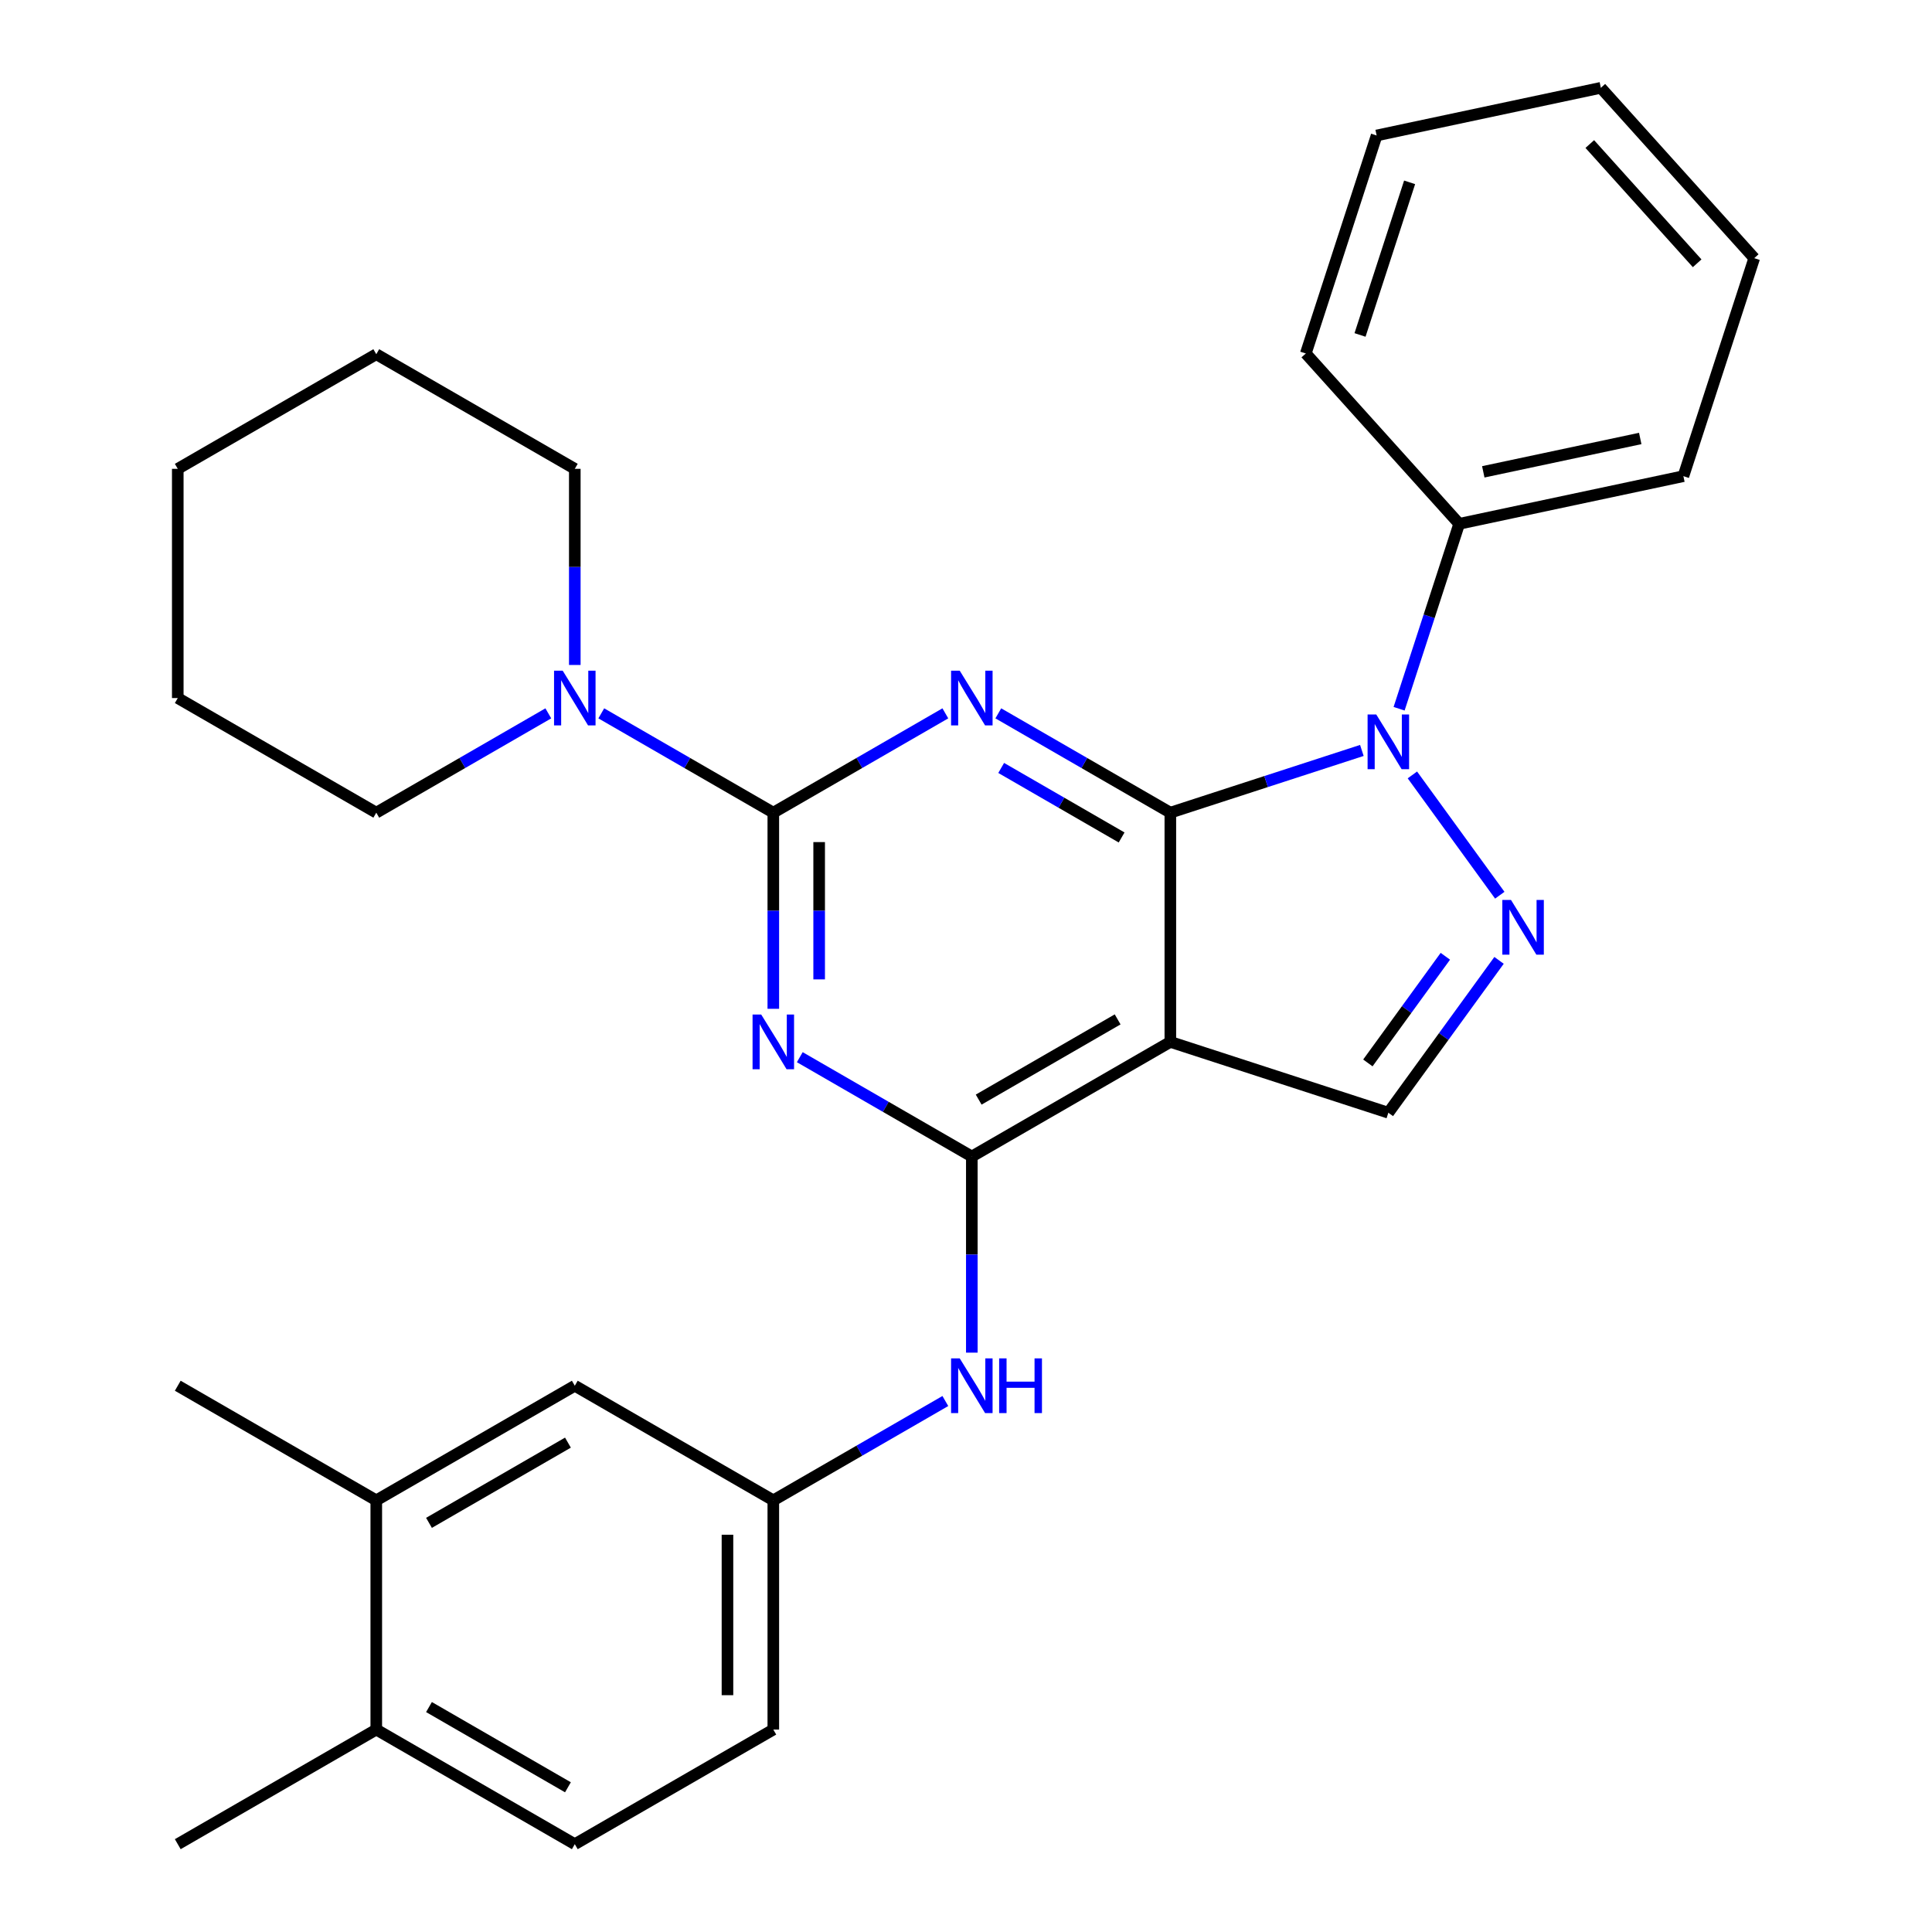 <?xml version='1.0' encoding='iso-8859-1'?>
<svg version='1.1' baseProfile='full'
              xmlns='http://www.w3.org/2000/svg'
                      xmlns:rdkit='http://www.rdkit.org/xml'
                      xmlns:xlink='http://www.w3.org/1999/xlink'
                  xml:space='preserve'
width='1000px' height='1000px' viewBox='0 0 1000 1000'>
<!-- END OF HEADER -->
<rect style='opacity:1.0;fill:#FFFFFF;stroke:none' width='1000' height='1000' x='0' y='0'> </rect>
<path class='bond-0' d='M 605.767,420.637 L 561.244,394.932' style='fill:none;fill-rule:evenodd;stroke:#000000;stroke-width:6px;stroke-linecap:butt;stroke-linejoin:miter;stroke-opacity:1' />
<path class='bond-0' d='M 561.244,394.932 L 516.722,369.227' style='fill:none;fill-rule:evenodd;stroke:#0000FF;stroke-width:6px;stroke-linecap:butt;stroke-linejoin:miter;stroke-opacity:1' />
<path class='bond-0' d='M 580.545,433.475 L 549.38,415.482' style='fill:none;fill-rule:evenodd;stroke:#000000;stroke-width:6px;stroke-linecap:butt;stroke-linejoin:miter;stroke-opacity:1' />
<path class='bond-0' d='M 549.38,415.482 L 518.214,397.488' style='fill:none;fill-rule:evenodd;stroke:#0000FF;stroke-width:6px;stroke-linecap:butt;stroke-linejoin:miter;stroke-opacity:1' />
<path class='bond-3' d='M 605.767,420.637 L 655.333,404.531' style='fill:none;fill-rule:evenodd;stroke:#000000;stroke-width:6px;stroke-linecap:butt;stroke-linejoin:miter;stroke-opacity:1' />
<path class='bond-3' d='M 655.333,404.531 L 704.9,388.426' style='fill:none;fill-rule:evenodd;stroke:#0000FF;stroke-width:6px;stroke-linecap:butt;stroke-linejoin:miter;stroke-opacity:1' />
<path class='bond-4' d='M 605.767,420.637 L 605.767,539.283' style='fill:none;fill-rule:evenodd;stroke:#000000;stroke-width:6px;stroke-linecap:butt;stroke-linejoin:miter;stroke-opacity:1' />
<path class='bond-1' d='M 489.31,369.227 L 444.787,394.932' style='fill:none;fill-rule:evenodd;stroke:#0000FF;stroke-width:6px;stroke-linecap:butt;stroke-linejoin:miter;stroke-opacity:1' />
<path class='bond-1' d='M 444.787,394.932 L 400.265,420.637' style='fill:none;fill-rule:evenodd;stroke:#000000;stroke-width:6px;stroke-linecap:butt;stroke-linejoin:miter;stroke-opacity:1' />
<path class='bond-8' d='M 400.265,420.637 L 355.743,394.932' style='fill:none;fill-rule:evenodd;stroke:#000000;stroke-width:6px;stroke-linecap:butt;stroke-linejoin:miter;stroke-opacity:1' />
<path class='bond-8' d='M 355.743,394.932 L 311.22,369.227' style='fill:none;fill-rule:evenodd;stroke:#0000FF;stroke-width:6px;stroke-linecap:butt;stroke-linejoin:miter;stroke-opacity:1' />
<path class='bond-30' d='M 400.265,420.637 L 400.265,471.397' style='fill:none;fill-rule:evenodd;stroke:#000000;stroke-width:6px;stroke-linecap:butt;stroke-linejoin:miter;stroke-opacity:1' />
<path class='bond-30' d='M 400.265,471.397 L 400.265,522.157' style='fill:none;fill-rule:evenodd;stroke:#0000FF;stroke-width:6px;stroke-linecap:butt;stroke-linejoin:miter;stroke-opacity:1' />
<path class='bond-30' d='M 423.994,435.865 L 423.994,471.397' style='fill:none;fill-rule:evenodd;stroke:#000000;stroke-width:6px;stroke-linecap:butt;stroke-linejoin:miter;stroke-opacity:1' />
<path class='bond-30' d='M 423.994,471.397 L 423.994,506.929' style='fill:none;fill-rule:evenodd;stroke:#0000FF;stroke-width:6px;stroke-linecap:butt;stroke-linejoin:miter;stroke-opacity:1' />
<path class='bond-2' d='M 413.971,547.196 L 458.494,572.901' style='fill:none;fill-rule:evenodd;stroke:#0000FF;stroke-width:6px;stroke-linecap:butt;stroke-linejoin:miter;stroke-opacity:1' />
<path class='bond-2' d='M 458.494,572.901 L 503.016,598.606' style='fill:none;fill-rule:evenodd;stroke:#000000;stroke-width:6px;stroke-linecap:butt;stroke-linejoin:miter;stroke-opacity:1' />
<path class='bond-6' d='M 731.049,401.099 L 776.286,463.363' style='fill:none;fill-rule:evenodd;stroke:#0000FF;stroke-width:6px;stroke-linecap:butt;stroke-linejoin:miter;stroke-opacity:1' />
<path class='bond-10' d='M 724.171,366.847 L 739.72,318.99' style='fill:none;fill-rule:evenodd;stroke:#0000FF;stroke-width:6px;stroke-linecap:butt;stroke-linejoin:miter;stroke-opacity:1' />
<path class='bond-10' d='M 739.72,318.99 L 755.27,271.133' style='fill:none;fill-rule:evenodd;stroke:#000000;stroke-width:6px;stroke-linecap:butt;stroke-linejoin:miter;stroke-opacity:1' />
<path class='bond-5' d='M 605.767,539.283 L 503.016,598.606' style='fill:none;fill-rule:evenodd;stroke:#000000;stroke-width:6px;stroke-linecap:butt;stroke-linejoin:miter;stroke-opacity:1' />
<path class='bond-5' d='M 578.489,527.631 L 506.564,569.158' style='fill:none;fill-rule:evenodd;stroke:#000000;stroke-width:6px;stroke-linecap:butt;stroke-linejoin:miter;stroke-opacity:1' />
<path class='bond-7' d='M 605.767,539.283 L 718.606,575.947' style='fill:none;fill-rule:evenodd;stroke:#000000;stroke-width:6px;stroke-linecap:butt;stroke-linejoin:miter;stroke-opacity:1' />
<path class='bond-9' d='M 503.016,598.606 L 503.016,649.366' style='fill:none;fill-rule:evenodd;stroke:#000000;stroke-width:6px;stroke-linecap:butt;stroke-linejoin:miter;stroke-opacity:1' />
<path class='bond-9' d='M 503.016,649.366 L 503.016,700.126' style='fill:none;fill-rule:evenodd;stroke:#0000FF;stroke-width:6px;stroke-linecap:butt;stroke-linejoin:miter;stroke-opacity:1' />
<path class='bond-29' d='M 775.902,497.086 L 747.254,536.516' style='fill:none;fill-rule:evenodd;stroke:#0000FF;stroke-width:6px;stroke-linecap:butt;stroke-linejoin:miter;stroke-opacity:1' />
<path class='bond-29' d='M 747.254,536.516 L 718.606,575.947' style='fill:none;fill-rule:evenodd;stroke:#000000;stroke-width:6px;stroke-linecap:butt;stroke-linejoin:miter;stroke-opacity:1' />
<path class='bond-29' d='M 748.11,494.967 L 728.057,522.569' style='fill:none;fill-rule:evenodd;stroke:#0000FF;stroke-width:6px;stroke-linecap:butt;stroke-linejoin:miter;stroke-opacity:1' />
<path class='bond-29' d='M 728.057,522.569 L 708.003,550.17' style='fill:none;fill-rule:evenodd;stroke:#000000;stroke-width:6px;stroke-linecap:butt;stroke-linejoin:miter;stroke-opacity:1' />
<path class='bond-17' d='M 297.514,344.187 L 297.514,293.427' style='fill:none;fill-rule:evenodd;stroke:#0000FF;stroke-width:6px;stroke-linecap:butt;stroke-linejoin:miter;stroke-opacity:1' />
<path class='bond-17' d='M 297.514,293.427 L 297.514,242.667' style='fill:none;fill-rule:evenodd;stroke:#000000;stroke-width:6px;stroke-linecap:butt;stroke-linejoin:miter;stroke-opacity:1' />
<path class='bond-18' d='M 283.808,369.227 L 239.286,394.932' style='fill:none;fill-rule:evenodd;stroke:#0000FF;stroke-width:6px;stroke-linecap:butt;stroke-linejoin:miter;stroke-opacity:1' />
<path class='bond-18' d='M 239.286,394.932 L 194.763,420.637' style='fill:none;fill-rule:evenodd;stroke:#000000;stroke-width:6px;stroke-linecap:butt;stroke-linejoin:miter;stroke-opacity:1' />
<path class='bond-12' d='M 489.31,725.166 L 444.787,750.871' style='fill:none;fill-rule:evenodd;stroke:#0000FF;stroke-width:6px;stroke-linecap:butt;stroke-linejoin:miter;stroke-opacity:1' />
<path class='bond-12' d='M 444.787,750.871 L 400.265,776.576' style='fill:none;fill-rule:evenodd;stroke:#000000;stroke-width:6px;stroke-linecap:butt;stroke-linejoin:miter;stroke-opacity:1' />
<path class='bond-20' d='M 755.27,271.133 L 871.324,246.465' style='fill:none;fill-rule:evenodd;stroke:#000000;stroke-width:6px;stroke-linecap:butt;stroke-linejoin:miter;stroke-opacity:1' />
<path class='bond-20' d='M 767.744,244.222 L 848.982,226.955' style='fill:none;fill-rule:evenodd;stroke:#000000;stroke-width:6px;stroke-linecap:butt;stroke-linejoin:miter;stroke-opacity:1' />
<path class='bond-21' d='M 755.27,271.133 L 675.88,182.962' style='fill:none;fill-rule:evenodd;stroke:#000000;stroke-width:6px;stroke-linecap:butt;stroke-linejoin:miter;stroke-opacity:1' />
<path class='bond-11' d='M 194.763,776.576 L 297.514,717.253' style='fill:none;fill-rule:evenodd;stroke:#000000;stroke-width:6px;stroke-linecap:butt;stroke-linejoin:miter;stroke-opacity:1' />
<path class='bond-11' d='M 222.041,788.228 L 293.966,746.701' style='fill:none;fill-rule:evenodd;stroke:#000000;stroke-width:6px;stroke-linecap:butt;stroke-linejoin:miter;stroke-opacity:1' />
<path class='bond-19' d='M 194.763,776.576 L 92.013,717.253' style='fill:none;fill-rule:evenodd;stroke:#000000;stroke-width:6px;stroke-linecap:butt;stroke-linejoin:miter;stroke-opacity:1' />
<path class='bond-33' d='M 194.763,776.576 L 194.763,895.222' style='fill:none;fill-rule:evenodd;stroke:#000000;stroke-width:6px;stroke-linecap:butt;stroke-linejoin:miter;stroke-opacity:1' />
<path class='bond-13' d='M 400.265,776.576 L 297.514,717.253' style='fill:none;fill-rule:evenodd;stroke:#000000;stroke-width:6px;stroke-linecap:butt;stroke-linejoin:miter;stroke-opacity:1' />
<path class='bond-16' d='M 400.265,776.576 L 400.265,895.222' style='fill:none;fill-rule:evenodd;stroke:#000000;stroke-width:6px;stroke-linecap:butt;stroke-linejoin:miter;stroke-opacity:1' />
<path class='bond-16' d='M 376.536,794.373 L 376.536,877.425' style='fill:none;fill-rule:evenodd;stroke:#000000;stroke-width:6px;stroke-linecap:butt;stroke-linejoin:miter;stroke-opacity:1' />
<path class='bond-14' d='M 194.763,895.222 L 297.514,954.545' style='fill:none;fill-rule:evenodd;stroke:#000000;stroke-width:6px;stroke-linecap:butt;stroke-linejoin:miter;stroke-opacity:1' />
<path class='bond-14' d='M 222.041,883.571 L 293.966,925.097' style='fill:none;fill-rule:evenodd;stroke:#000000;stroke-width:6px;stroke-linecap:butt;stroke-linejoin:miter;stroke-opacity:1' />
<path class='bond-22' d='M 194.763,895.222 L 92.013,954.545' style='fill:none;fill-rule:evenodd;stroke:#000000;stroke-width:6px;stroke-linecap:butt;stroke-linejoin:miter;stroke-opacity:1' />
<path class='bond-15' d='M 297.514,954.545 L 400.265,895.222' style='fill:none;fill-rule:evenodd;stroke:#000000;stroke-width:6px;stroke-linecap:butt;stroke-linejoin:miter;stroke-opacity:1' />
<path class='bond-24' d='M 297.514,242.667 L 194.763,183.344' style='fill:none;fill-rule:evenodd;stroke:#000000;stroke-width:6px;stroke-linecap:butt;stroke-linejoin:miter;stroke-opacity:1' />
<path class='bond-23' d='M 194.763,420.637 L 92.013,361.313' style='fill:none;fill-rule:evenodd;stroke:#000000;stroke-width:6px;stroke-linecap:butt;stroke-linejoin:miter;stroke-opacity:1' />
<path class='bond-25' d='M 871.324,246.465 L 907.987,133.626' style='fill:none;fill-rule:evenodd;stroke:#000000;stroke-width:6px;stroke-linecap:butt;stroke-linejoin:miter;stroke-opacity:1' />
<path class='bond-26' d='M 675.88,182.962 L 712.544,70.123' style='fill:none;fill-rule:evenodd;stroke:#000000;stroke-width:6px;stroke-linecap:butt;stroke-linejoin:miter;stroke-opacity:1' />
<path class='bond-26' d='M 703.947,173.369 L 729.612,94.381' style='fill:none;fill-rule:evenodd;stroke:#000000;stroke-width:6px;stroke-linecap:butt;stroke-linejoin:miter;stroke-opacity:1' />
<path class='bond-27' d='M 92.013,361.313 L 92.013,242.667' style='fill:none;fill-rule:evenodd;stroke:#000000;stroke-width:6px;stroke-linecap:butt;stroke-linejoin:miter;stroke-opacity:1' />
<path class='bond-32' d='M 194.763,183.344 L 92.013,242.667' style='fill:none;fill-rule:evenodd;stroke:#000000;stroke-width:6px;stroke-linecap:butt;stroke-linejoin:miter;stroke-opacity:1' />
<path class='bond-31' d='M 907.987,133.626 L 828.597,45.455' style='fill:none;fill-rule:evenodd;stroke:#000000;stroke-width:6px;stroke-linecap:butt;stroke-linejoin:miter;stroke-opacity:1' />
<path class='bond-31' d='M 878.445,136.278 L 822.872,74.558' style='fill:none;fill-rule:evenodd;stroke:#000000;stroke-width:6px;stroke-linecap:butt;stroke-linejoin:miter;stroke-opacity:1' />
<path class='bond-28' d='M 712.544,70.123 L 828.597,45.455' style='fill:none;fill-rule:evenodd;stroke:#000000;stroke-width:6px;stroke-linecap:butt;stroke-linejoin:miter;stroke-opacity:1' />
<path  class='atom-1' d='M 496.756 347.153
L 506.036 362.153
Q 506.956 363.633, 508.436 366.313
Q 509.916 368.993, 509.996 369.153
L 509.996 347.153
L 513.756 347.153
L 513.756 375.473
L 509.876 375.473
L 499.916 359.073
Q 498.756 357.153, 497.516 354.953
Q 496.316 352.753, 495.956 352.073
L 495.956 375.473
L 492.276 375.473
L 492.276 347.153
L 496.756 347.153
' fill='#0000FF'/>
<path  class='atom-3' d='M 394.005 525.123
L 403.285 540.123
Q 404.205 541.603, 405.685 544.283
Q 407.165 546.963, 407.245 547.123
L 407.245 525.123
L 411.005 525.123
L 411.005 553.443
L 407.125 553.443
L 397.165 537.043
Q 396.005 535.123, 394.765 532.923
Q 393.565 530.723, 393.205 530.043
L 393.205 553.443
L 389.525 553.443
L 389.525 525.123
L 394.005 525.123
' fill='#0000FF'/>
<path  class='atom-4' d='M 712.346 369.813
L 721.626 384.813
Q 722.546 386.293, 724.026 388.973
Q 725.506 391.653, 725.586 391.813
L 725.586 369.813
L 729.346 369.813
L 729.346 398.133
L 725.466 398.133
L 715.506 381.733
Q 714.346 379.813, 713.106 377.613
Q 711.906 375.413, 711.546 374.733
L 711.546 398.133
L 707.866 398.133
L 707.866 369.813
L 712.346 369.813
' fill='#0000FF'/>
<path  class='atom-7' d='M 782.085 465.8
L 791.365 480.8
Q 792.285 482.28, 793.765 484.96
Q 795.245 487.64, 795.325 487.8
L 795.325 465.8
L 799.085 465.8
L 799.085 494.12
L 795.205 494.12
L 785.245 477.72
Q 784.085 475.8, 782.845 473.6
Q 781.645 471.4, 781.285 470.72
L 781.285 494.12
L 777.605 494.12
L 777.605 465.8
L 782.085 465.8
' fill='#0000FF'/>
<path  class='atom-9' d='M 291.254 347.153
L 300.534 362.153
Q 301.454 363.633, 302.934 366.313
Q 304.414 368.993, 304.494 369.153
L 304.494 347.153
L 308.254 347.153
L 308.254 375.473
L 304.374 375.473
L 294.414 359.073
Q 293.254 357.153, 292.014 354.953
Q 290.814 352.753, 290.454 352.073
L 290.454 375.473
L 286.774 375.473
L 286.774 347.153
L 291.254 347.153
' fill='#0000FF'/>
<path  class='atom-10' d='M 496.756 703.093
L 506.036 718.093
Q 506.956 719.573, 508.436 722.253
Q 509.916 724.933, 509.996 725.093
L 509.996 703.093
L 513.756 703.093
L 513.756 731.413
L 509.876 731.413
L 499.916 715.013
Q 498.756 713.093, 497.516 710.893
Q 496.316 708.693, 495.956 708.013
L 495.956 731.413
L 492.276 731.413
L 492.276 703.093
L 496.756 703.093
' fill='#0000FF'/>
<path  class='atom-10' d='M 517.156 703.093
L 520.996 703.093
L 520.996 715.133
L 535.476 715.133
L 535.476 703.093
L 539.316 703.093
L 539.316 731.413
L 535.476 731.413
L 535.476 718.333
L 520.996 718.333
L 520.996 731.413
L 517.156 731.413
L 517.156 703.093
' fill='#0000FF'/>
</svg>
